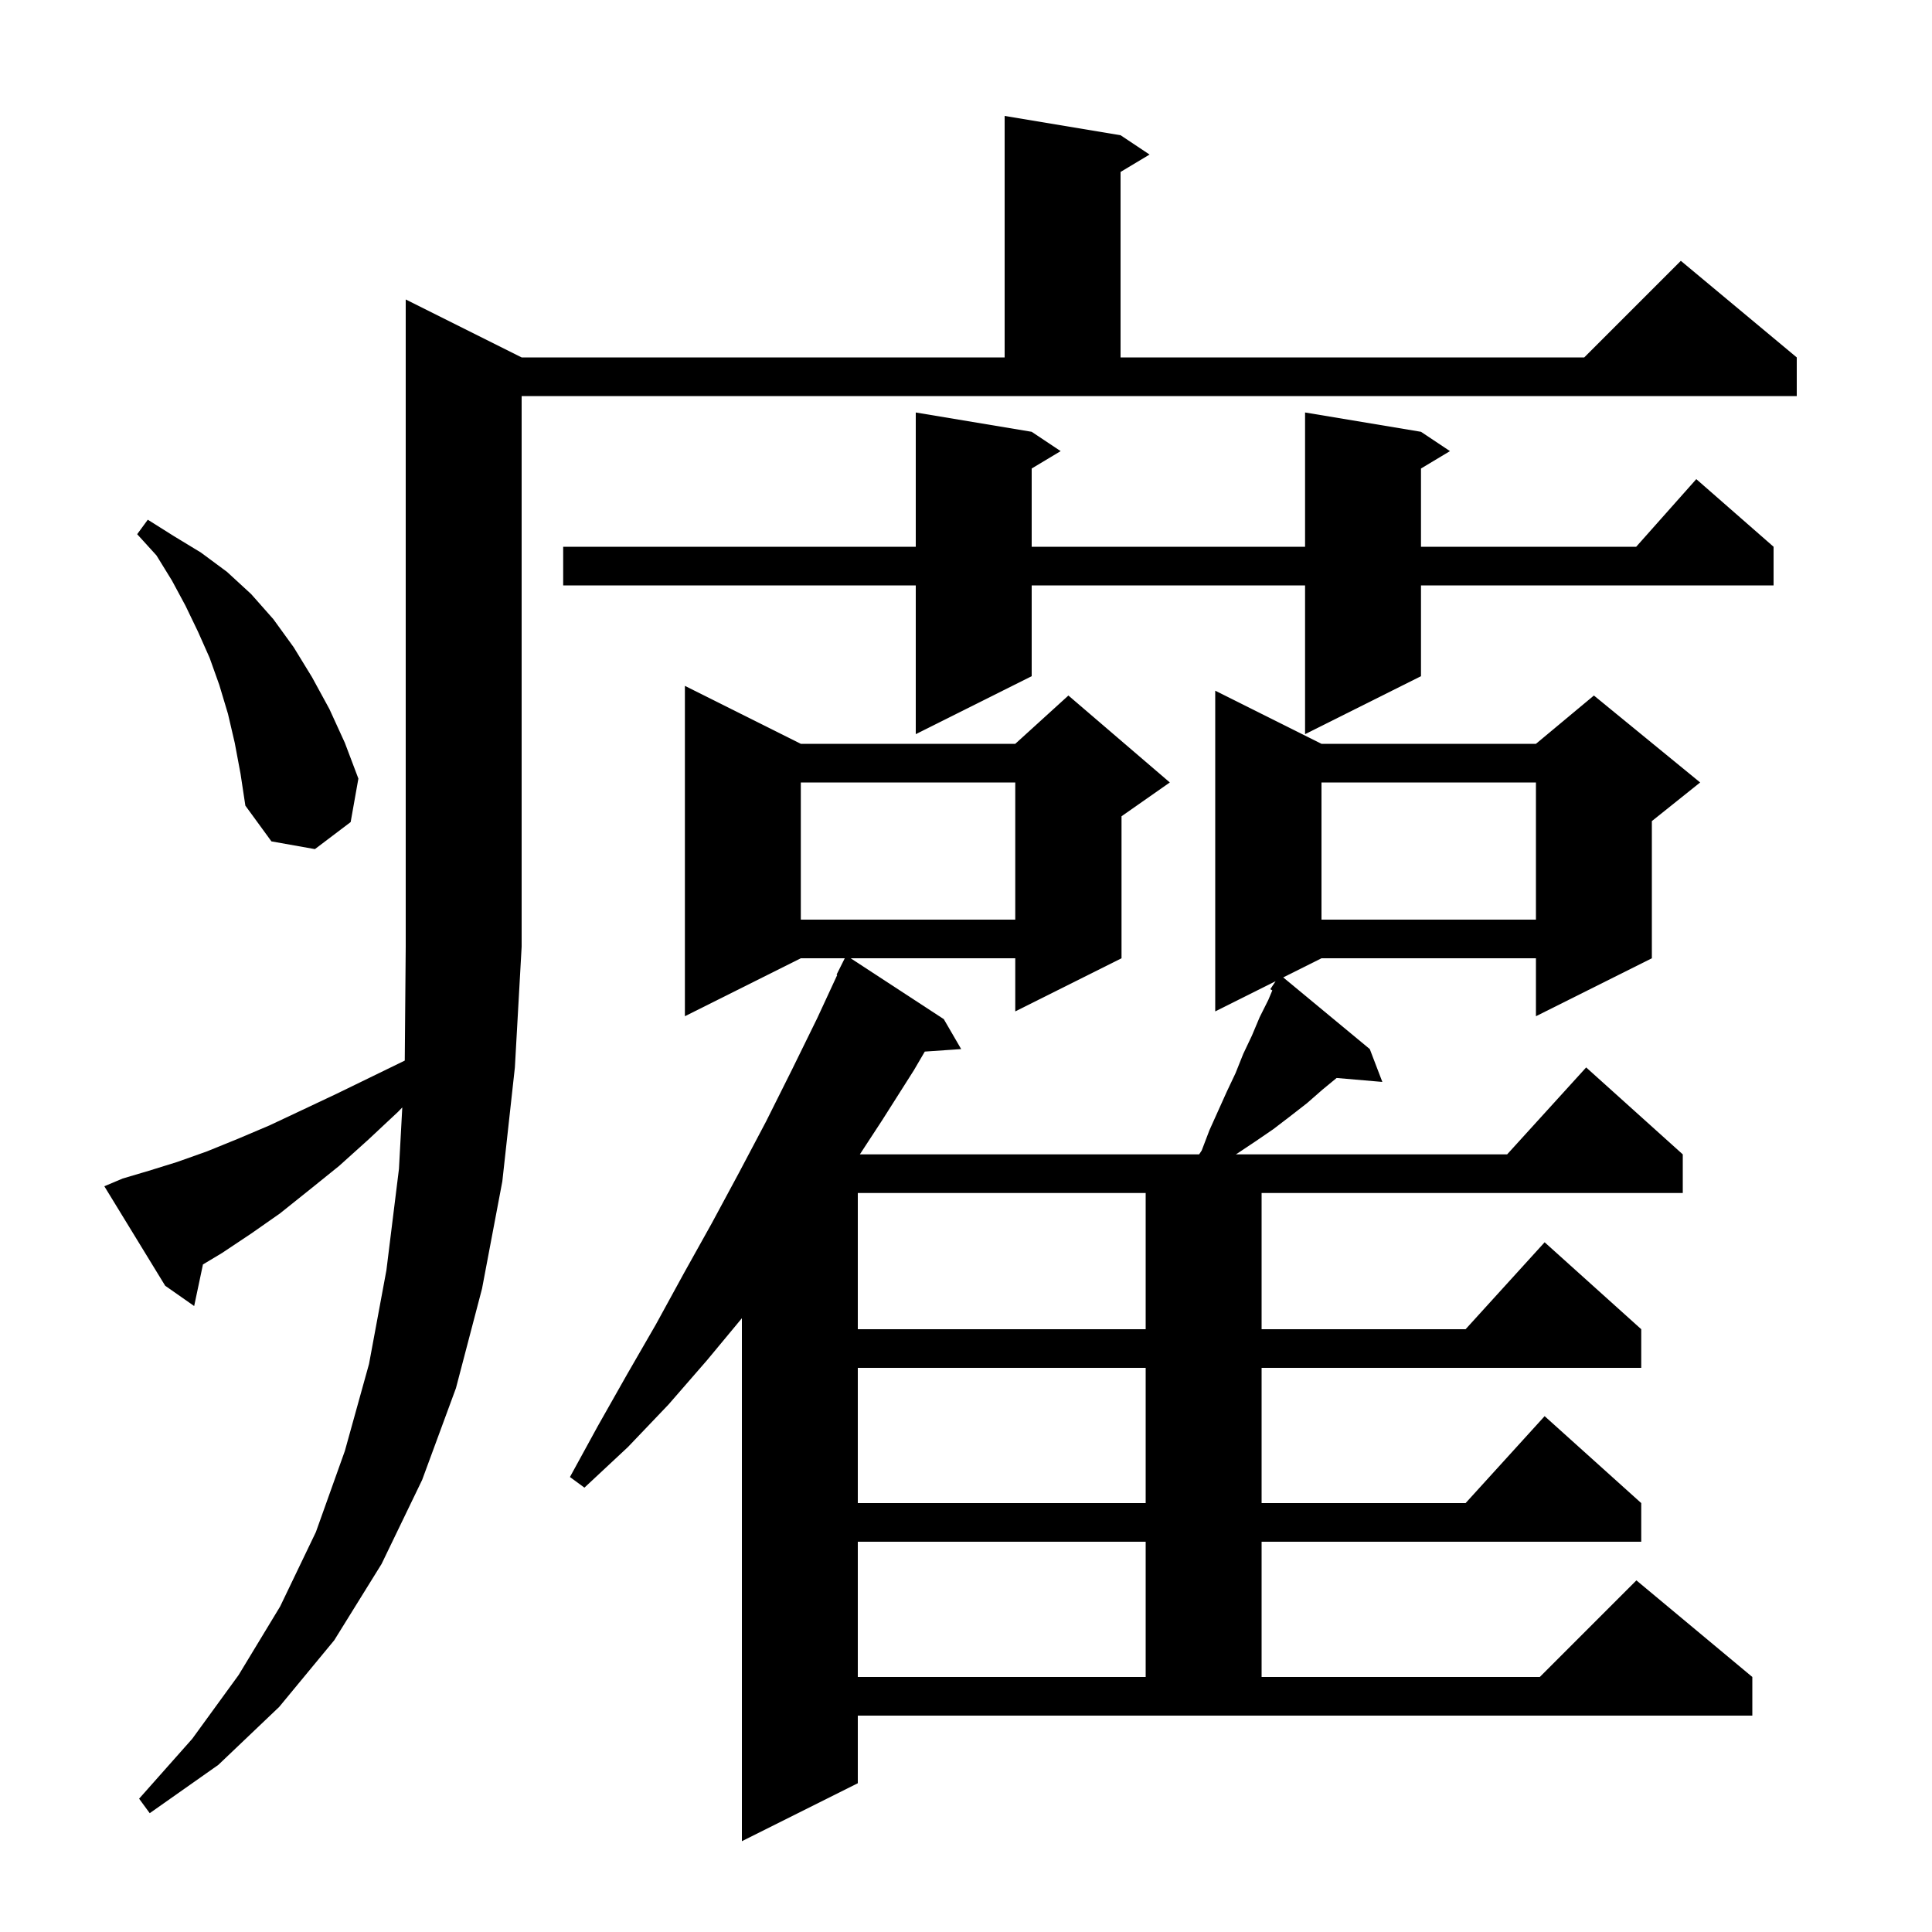 <svg xmlns="http://www.w3.org/2000/svg" xmlns:xlink="http://www.w3.org/1999/xlink" version="1.1" baseProfile="full" viewBox="0 0 200 200" width="200" height="200"><g fill="currentColor"><path d="M 88.8 184.6 L 76.8 190.6 L 76.8 136.462 L 73.2 140.8 L 69.2 145.4 L 65.0 149.8 L 60.5 154.0 L 59.0 152.9 L 61.9 147.6 L 64.9 142.3 L 67.9 137.1 L 70.8 131.8 L 73.7 126.6 L 76.5 121.4 L 79.3 116.1 L 82.0 110.7 L 84.6 105.4 L 86.67 100.929 L 86.6 100.9 L 87.45 99.2 L 82.9 99.2 L 70.9 105.2 L 70.9 71.0 L 82.9 77.0 L 105.1 77.0 L 110.6 72.0 L 121.1 81.0 L 116.1 84.5 L 116.1 99.2 L 105.1 104.7 L 105.1 99.2 L 88.059 99.2 L 97.7 105.5 L 99.5 108.6 L 95.735 108.86 L 94.6 110.8 L 91.3 116.0 L 89.012 119.5 L 124.133 119.5 L 124.4 119.1 L 125.2 117.0 L 127.0 113.0 L 127.9 111.1 L 128.7 109.1 L 129.6 107.2 L 130.4 105.3 L 131.3 103.5 L 131.71 102.526 L 131.5 102.4 L 132.05 101.575 L 125.8 104.7 L 125.8 71.5 L 136.8 77.0 L 159.0 77.0 L 165.0 72.0 L 176.0 81.0 L 171.0 85.0 L 171.0 99.2 L 159.0 105.2 L 159.0 99.2 L 136.8 99.2 L 132.839 101.181 L 141.8 108.6 L 143.1 112.0 L 138.367 111.592 L 136.9 112.8 L 135.3 114.2 L 133.5 115.6 L 131.8 116.9 L 129.9 118.2 L 128.1 119.4 L 127.933 119.5 L 156.018 119.5 L 164.2 110.5 L 174.2 119.5 L 174.2 123.5 L 130.6 123.5 L 130.6 137.6 L 151.718 137.6 L 159.9 128.6 L 169.9 137.6 L 169.9 141.6 L 130.6 141.6 L 130.6 155.6 L 151.718 155.6 L 159.9 146.6 L 169.9 155.6 L 169.9 159.6 L 130.6 159.6 L 130.6 173.6 L 159.4 173.6 L 169.4 163.6 L 181.4 173.6 L 181.4 177.6 L 88.8 177.6 Z M 12.7 122.0 L 15.4 121.2 L 18.3 120.3 L 21.4 119.2 L 24.6 117.9 L 27.9 116.5 L 31.3 114.9 L 34.9 113.2 L 38.6 111.4 L 41.901 109.792 L 42.0 98.0 L 42.0 31.0 L 54.0 37.0 L 104.0 37.0 L 104.0 12.0 L 116.0 14.0 L 119.0 16.0 L 116.0 17.8 L 116.0 37.0 L 164.0 37.0 L 174.0 27.0 L 186.0 37.0 L 186.0 41.0 L 54.0 41.0 L 54.0 98.0 L 53.3 110.5 L 52.0 122.3 L 49.9 133.4 L 47.2 143.7 L 43.7 153.2 L 39.5 161.9 L 34.6 169.8 L 28.9 176.7 L 22.6 182.7 L 15.5 187.7 L 14.4 186.2 L 19.9 180.0 L 24.7 173.4 L 29.0 166.3 L 32.7 158.6 L 35.7 150.2 L 38.2 141.2 L 40.0 131.5 L 41.3 121.0 L 41.644 114.642 L 41.2 115.1 L 38.1 118.0 L 35.1 120.7 L 32.0 123.2 L 29.0 125.6 L 26.0 127.7 L 23.0 129.7 L 21.01 130.894 L 20.1 135.2 L 17.1 133.1 L 10.8 122.8 Z M 88.8 159.6 L 88.8 173.6 L 118.6 173.6 L 118.6 159.6 Z M 88.8 141.6 L 88.8 155.6 L 118.6 155.6 L 118.6 141.6 Z M 88.8 123.5 L 88.8 137.6 L 118.6 137.6 L 118.6 123.5 Z M 136.8 81.0 L 136.8 95.2 L 159.0 95.2 L 159.0 81.0 Z M 82.9 81.0 L 82.9 95.2 L 105.1 95.2 L 105.1 81.0 Z M 24.3 76.9 L 23.6 73.9 L 22.7 70.9 L 21.7 68.1 L 20.5 65.4 L 19.2 62.7 L 17.8 60.1 L 16.2 57.5 L 14.2 55.3 L 15.3 53.8 L 18.0 55.5 L 20.8 57.2 L 23.5 59.2 L 26.0 61.5 L 28.3 64.1 L 30.4 67.0 L 32.3 70.1 L 34.1 73.4 L 35.7 76.9 L 37.1 80.6 L 36.3 85.1 L 32.6 87.9 L 28.1 87.1 L 25.4 83.4 L 24.9 80.1 Z M 147.1 44.7 L 150.1 46.7 L 147.1 48.5 L 147.1 56.6 L 169.378 56.6 L 175.6 49.6 L 183.6 56.6 L 183.6 60.6 L 147.1 60.6 L 147.1 70.0 L 135.1 76.0 L 135.1 60.6 L 106.8 60.6 L 106.8 70.0 L 94.8 76.0 L 94.8 60.6 L 58.3 60.6 L 58.3 56.6 L 94.8 56.6 L 94.8 42.7 L 106.8 44.7 L 109.8 46.7 L 106.8 48.5 L 106.8 56.6 L 135.1 56.6 L 135.1 42.7 Z "/></g></svg>